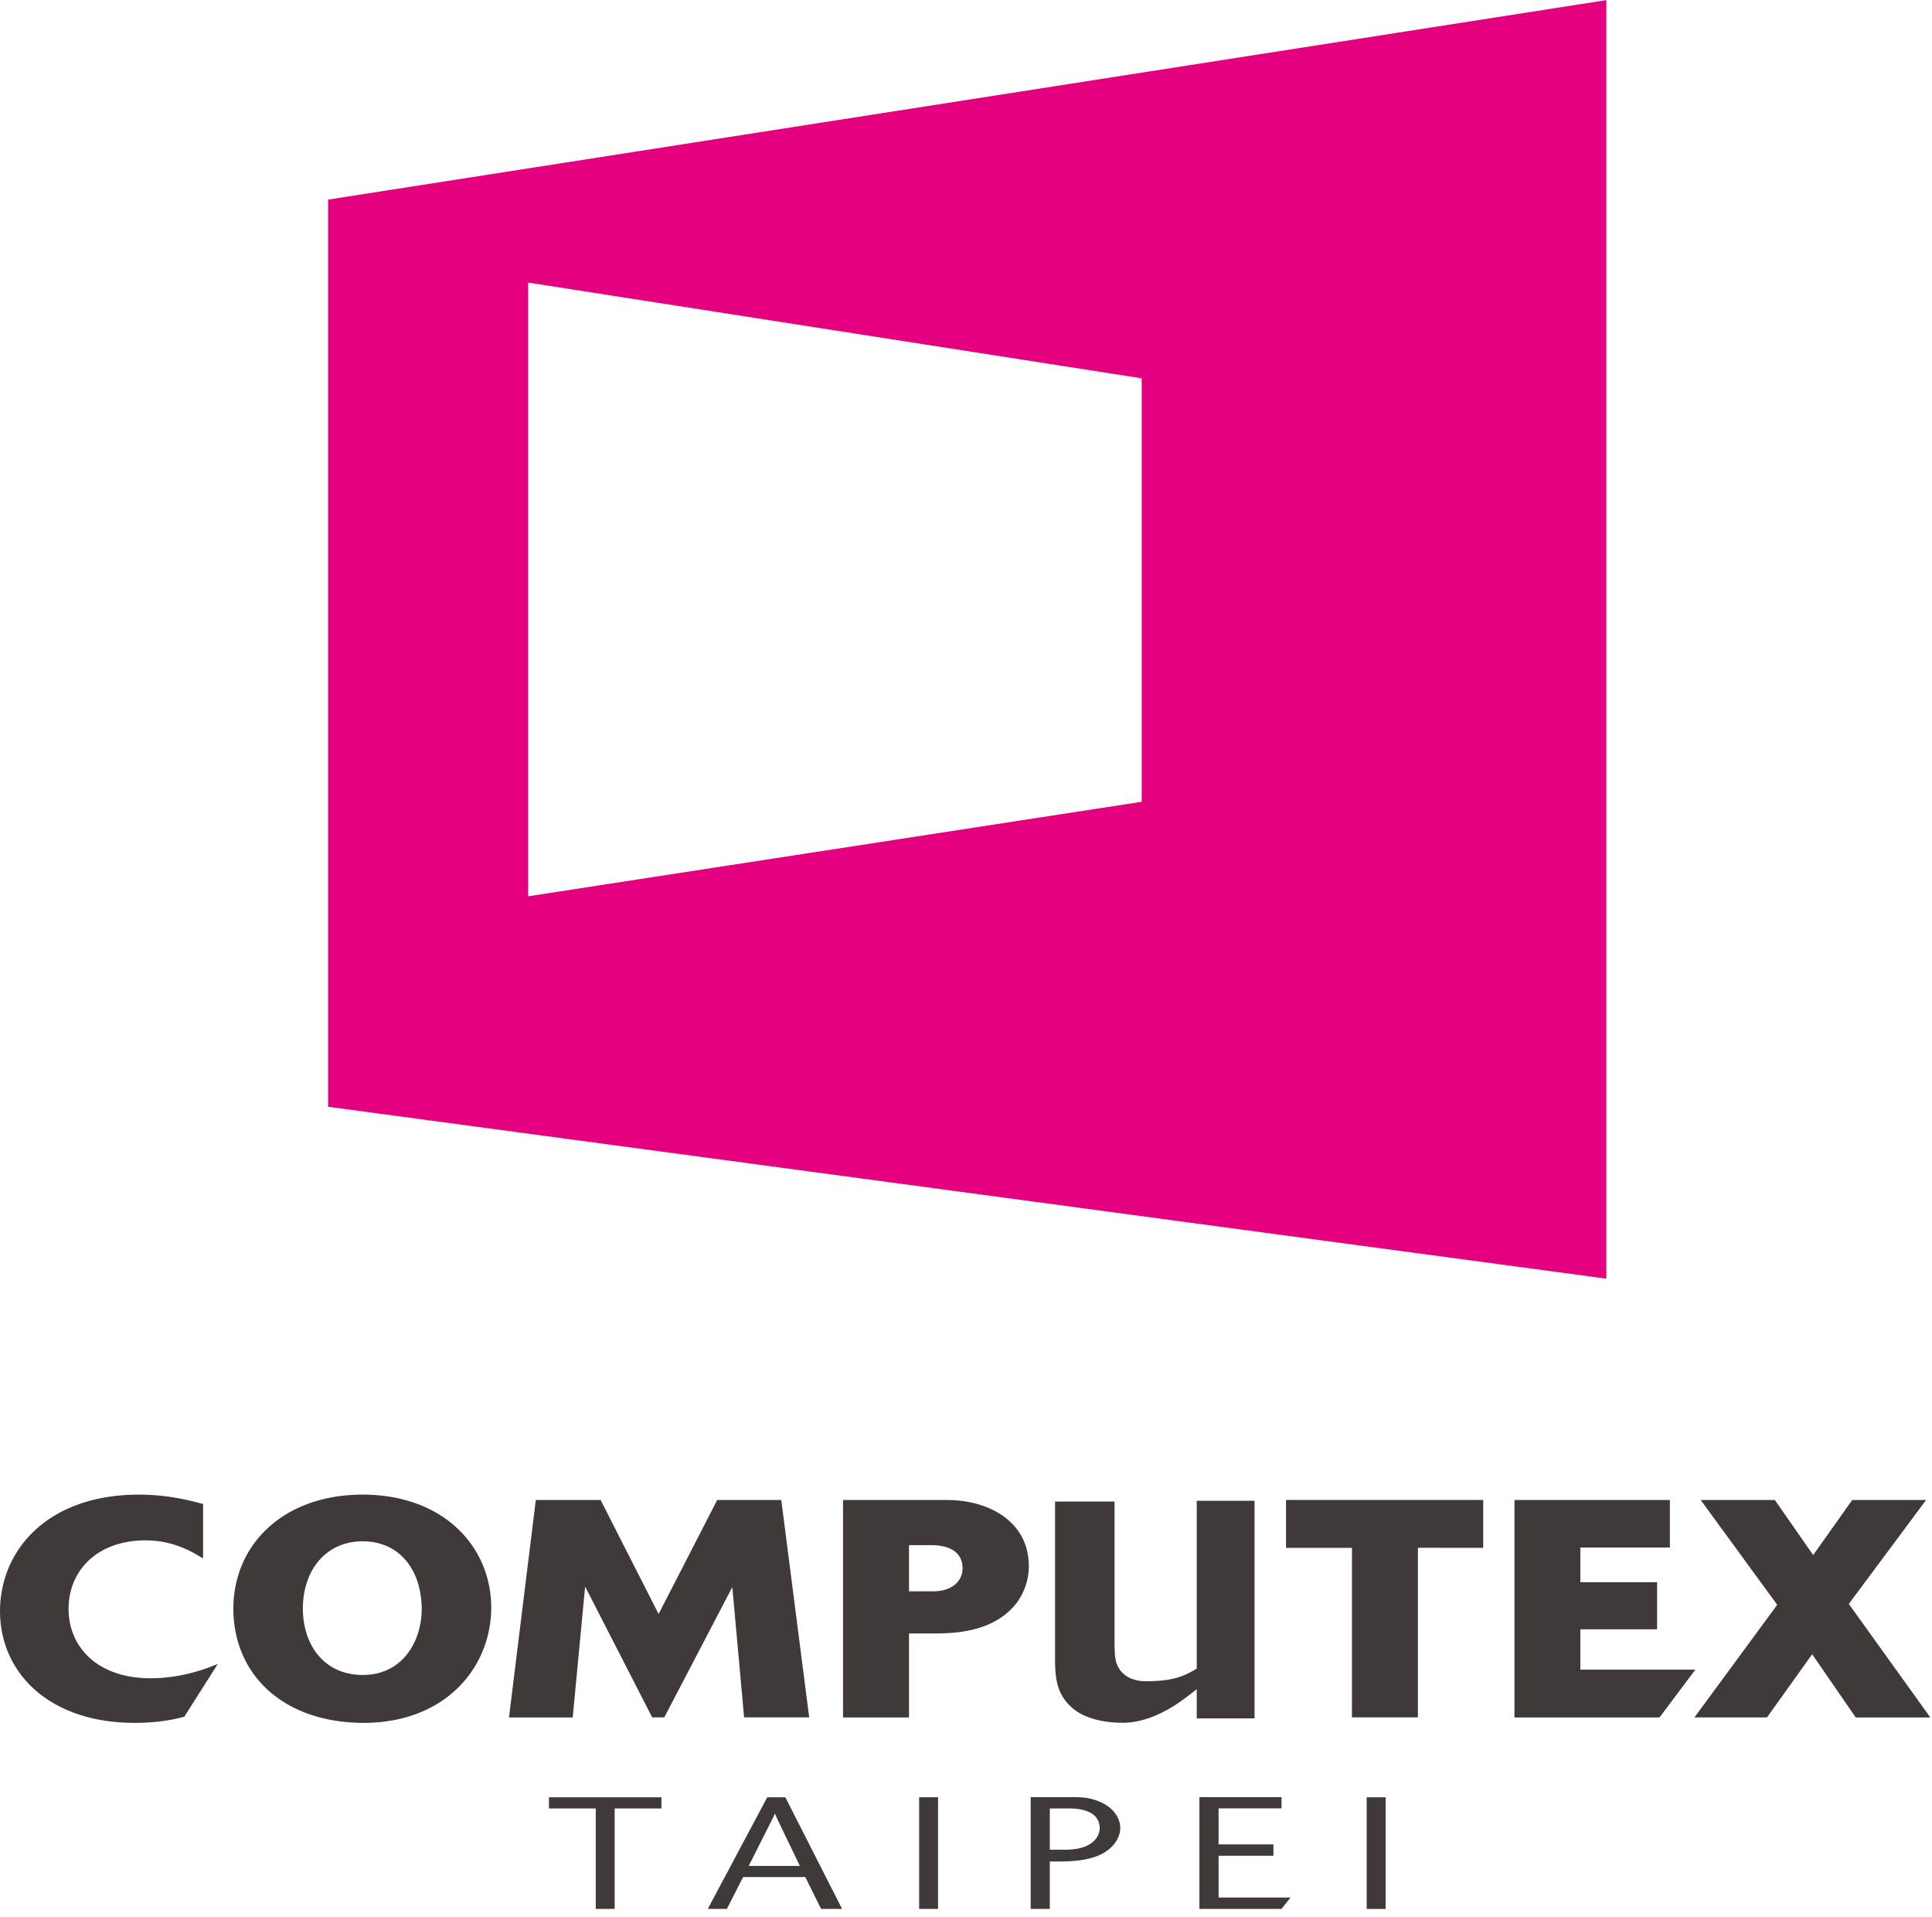 <svg width="250" height="248" viewBox="0 0 123 122" xmlns="http://www.w3.org/2000/svg"><g fill="none"><path d="M87.009 121.495h1.206v-7.108h-1.206v7.108zm-9.429-3.384h3.491v-.723H77.58v-2.295h4.009v-.715H76.36v7.116h5.229l.569-.725H77.58v-2.658zm-8.349-.652c-.611.303-1.443.272-1.775.262l-.62.008V115.1h1.269c.94 0 1.907.295 1.907 1.25 0 .471-.32.884-.78 1.109h-.001zm.608-2.859c-.543-.194-.966-.222-1.548-.222h-2.673v7.116h1.218v-3.018h.488c.769 0 1.865-.023 2.727-.436.833-.391 1.27-1.067 1.27-1.71 0-.582-.422-1.356-1.482-1.73zm-11.323 6.894h1.205v-7.108h-1.205v7.108zm-10.851-2.737l1.499-2.968c.065-.123.092-.177.171-.372.092.228.107.259.159.371l1.43 2.97h-3.259v-.001zm1.181-4.37l-3.786 7.106h1.217l1.033-2.026h3.959l1.005 2.026h1.336l-3.612-7.106h-1.152zm-13.897.713h2.98v6.394h1.203V115.1h2.978v-.713h-7.161v.713z" fill="#3F3A39"/><path d="M72.685 51.025l-39.062 6.016V17.976l39.062 6.095v26.954zM20.888 12.697v57.74l81.377 10.94V0L20.888 12.697z" fill="#E4007F"/><path d="M76.191 106.212l-.002.003v-.018c-.998.633-1.872.804-3.258.804-.997 0-1.693-.51-1.88-1.265-.094-.379-.094-.8-.094-1.621v-8.55H67.17v10.237c.025.866.048 2.021 1.135 2.933.545.466 1.585.91 3.193.91 1.07 0 2.467-.43 4.048-1.64l.645-.492v1.853h3.679v-13.85h-3.68v10.696h.001zM45.66 95.467l-3.73 7.256-3.692-7.256h-4.126l-1.708 13.841h4.057l.791-8.331 4.27 8.326h.769l4.331-8.294.751 8.294h4.144L49.74 95.467h-4.08zm-22.573 11.136c-2.386-.005-3.795-1.824-3.806-4.229.01-2.491 1.504-4.275 3.806-4.28 2.339.005 3.753 1.804 3.762 4.334-.01 1.972-1.167 4.175-3.762 4.175zm0-11.48c-5.091.008-8.225 3.215-8.23 7.26.005 4.151 3.123 7.264 8.313 7.269 5.202-.013 8.096-3.528 8.105-7.344-.01-3.878-3.034-7.178-8.188-7.185zm37.665 5.759c-.458.366-1.056.398-1.44.398h-1.44v-2.942h1.455c1.109.015 1.953.432 1.955 1.478 0 .422-.177.8-.53 1.066zm-.446-5.415h-6.634v13.841h4.2v-5.345h1.704c1.127-.021 3.691-.044 5.159-1.96a3.93 3.93 0 0 0 .764-2.328c0-2.823-2.524-4.203-5.193-4.208zm40.307 10.796v-2.566h4.886v-2.998h-4.886v-2.21h5.7v-3.022h-9.896v13.841h9.238l.056-.081 2.225-2.964h-7.323zm-18.737-7.751h4.196v10.791h4.198V98.507l4.157.005v-3.048H81.875v3.048h.001zm40.803 10.495l-4.975-6.926 4.92-6.614h-4.703l-2.484 3.504-2.441-3.504h-4.721l4.871 6.67-5.269 7.166h4.619l2.876-4.019 2.774 4.024h4.745l-.212-.301zM9.58 106.814c-3.335-.009-5.21-1.94-5.215-4.431.005-2.357 1.747-4.343 4.905-4.348 1.696 0 2.861.682 3.379.984l.281.164v-3.46l-.142-.039c-1.003-.268-2.29-.56-3.974-.56C3.04 95.137.01 98.643 0 102.538c.01 4 3.212 7.108 8.545 7.113 1.635 0 2.58-.239 3.12-.371l.072-.022.038-.061 2.087-3.291-.52.2c-1.187.443-2.476.707-3.762.707v.001z" fill="#3F3A39"/></g></svg>
